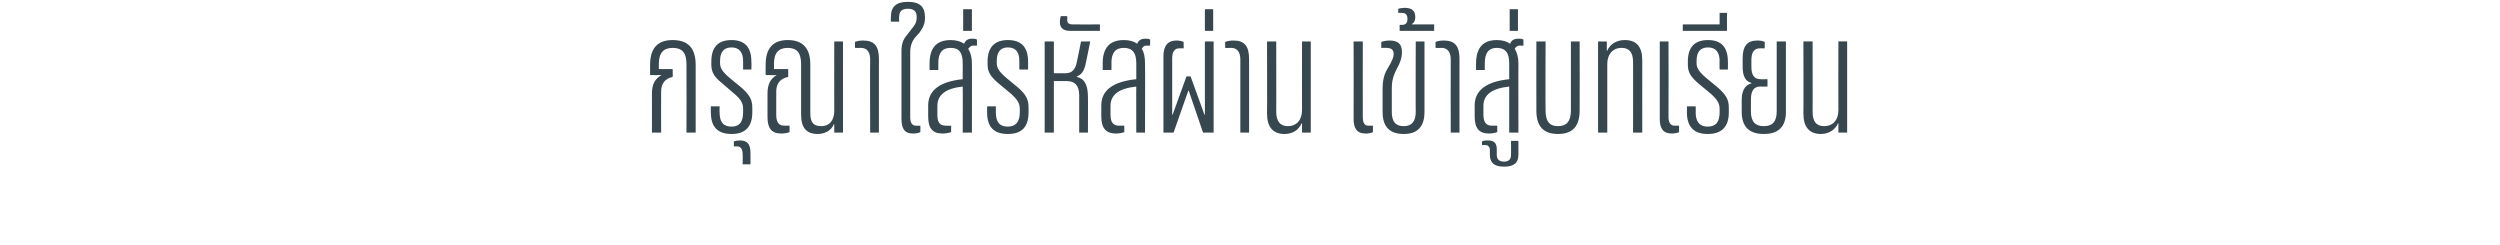 <?xml version="1.0" standalone="no"?><!DOCTYPE svg PUBLIC "-//W3C//DTD SVG 1.1//EN" "http://www.w3.org/Graphics/SVG/1.1/DTD/svg11.dtd"><svg xmlns="http://www.w3.org/2000/svg" version="1.1" width="543px" height="53.2px" viewBox="0 0 543 53.2"><desc/><defs/><g id="Polygon15576"><path d="m151.1 14.1c.02.05 0 14.7 0 14.7h-2s.04-14.87 0-14.9c0-2.4-.9-3.5-3-3.5c-2 0-3 1.1-3 3.5c-.01.03 0 1.1 0 1.1h3s.05 1.67 0 1.7c-1.8.4-2.5 1.6-2.5 3.2c-.04.04 0 8.9 0 8.9h-2s.01-8.53 0-8.5c0-1.9.6-3.2 2.1-4c-.04.04-2.5 0-2.5 0c0 0 .02-2.15 0-2.2c0-3.6 1.6-5.4 4.9-5.4c3.4 0 5 1.8 5 5.4zm3.3 10.3c-.04-.03 0-1.3 0-1.3h1.9s-.04 1.34 0 1.3c0 2.1.8 3.1 2.6 3.1c1.7 0 2.5-1 2.5-3.1v-.8c0-1.2-.5-2.1-2.1-3.4l-2.2-1.9c-2-1.6-2.6-2.6-2.6-4.3v-.6c0-3.1 1.4-4.7 4.4-4.7c2.9 0 4.3 1.6 4.3 4.7c.05-.04 0 1.7 0 1.7h-1.8s-.02-1.85 0-1.9c0-1.9-.9-2.9-2.5-2.9c-1.7 0-2.5 1-2.5 2.9v.6c0 1 .6 1.9 2.3 3.3L161 19c1.8 1.6 2.4 2.6 2.4 4.4v1c0 3.1-1.5 4.7-4.5 4.7c-3.1 0-4.5-1.6-4.5-4.7zm6.9 9.1c0-1.1-.4-1.7-1.2-1.7c-.02.02-.7 0-.7 0c0 0-.04-1.06 0-1.1c.3-.1.8-.2 1.3-.2c1.6 0 2.3.8 2.3 2.7c.03-.01 0 2.5 0 2.5h-1.7s.04-2.22 0-2.2zM183.1 9v19.8h-1.9V27s-.06-.04-.1 0c-.5 1.3-1.9 2.1-3.5 2.1c-2.4 0-3.6-1.3-3.6-4.2v-11c0-2.4-.9-3.5-2.9-3.5c-2 0-3 1.1-3 3.5c.04-.04 0 1.1 0 1.1h3.1v1.7c-1.9.4-2.6 1.6-2.6 3.2v5.1c0 1.6.6 2.3 1.8 2.3c.01.02 1.1 0 1.1 0c0 0-.04 1.43 0 1.4c-.6.2-1.2.3-1.8.3c-2.1 0-3-1.1-3-3.6v-5.1c0-1.9.6-3.2 2-4c.02.04-2.4 0-2.4 0c0 0-.03-2.26 0-2.3c0-3.5 1.6-5.3 4.8-5.3c3.3 0 4.9 1.8 4.9 5.3v10.6c0 2 .7 2.8 2.4 2.8c1.7 0 2.8-1.2 2.8-3.3c-.02.02 0-15.1 0-15.1h1.9zm5.9 3.9c0-1.6-.7-2.5-2-2.5c-.03.04-1.3 0-1.3 0c0 0-.02-1.29 0-1.3c.5-.2 1.1-.3 1.8-.3c2.4 0 3.4 1.2 3.4 4v16H189s-.05-15.88 0-15.9zm6.8 12.9V11.1c0-1.4.3-2.5 1.2-3.5l1-1.3c.7-.8 1.1-1.5 1.1-2.4v-.3c0-1.1-.6-1.7-1.9-1.7c-1.3 0-1.9.6-1.9 1.7c-.05 0 0 1.1 0 1.1h-1.8s-.05-.99 0-1c0-2.3 1.2-3.3 3.7-3.3c2.5 0 3.7 1 3.7 3.3v.3c0 1.1-.4 2-1.2 3.1l-1 1.1c-.6.8-1 1.8-1 3.1v14.1c0 1.3.4 1.9 1.3 1.9c-.04.02.9 0 .9 0c0 0 .03 1.43 0 1.4c-.4.2-1 .3-1.6.3c-1.8 0-2.5-1-2.5-3.2zm16.4-17.2v1.3s-.82.04-.8 0c-.5 0-.8.3-1.1.7c.5.8.8 1.8.8 3.2c.03-.05 0 15 0 15h-2s.05-10.04 0-10c-3.7.4-5.5 1.8-5.5 4.2v1.9c0 1.7.5 2.4 1.9 2.4c-.02.02 1.1 0 1.1 0c0 0-.04 1.43 0 1.4c-.6.2-1.3.3-1.9.3c-2.1 0-3.1-1.1-3.1-3.7v-2.4c0-3.4 2.7-5.2 7.5-5.7v-3.5c0-2.3-.8-3.3-2.6-3.3c-1.8 0-2.7 1-2.7 3.3c.02-.02 0 1.5 0 1.5h-1.9v-1.4c0-3.4 1.5-5.1 4.6-5.1c1.2 0 2.2.3 2.9.8c.3-.8.9-1.1 1.8-1.1c.4 0 .7 0 1 .2zm-3-6.6h1.9v4.7h-1.9V2zm5.2 22.4v-1.3h1.9v1.3c0 2.1.8 3.1 2.6 3.1c1.7 0 2.6-1 2.6-3.1v-.8c0-1.2-.6-2.1-2.1-3.4l-2.3-1.9c-1.9-1.6-2.6-2.6-2.6-4.3v-.6c0-3.1 1.5-4.7 4.4-4.7c3 0 4.4 1.6 4.4 4.7v1.7h-1.9s.02-1.85 0-1.9c0-1.9-.8-2.9-2.5-2.9c-1.6 0-2.4 1-2.4 2.9v.6c0 1 .6 1.9 2.3 3.3l2.3 1.9c1.8 1.6 2.3 2.6 2.3 4.4v1c0 3.1-1.4 4.7-4.5 4.7c-3.1 0-4.5-1.6-4.5-4.7zM226.9 9h2v6.9s2.64.05 2.6 0c1.3 0 2.1-.8 2.4-2.5c.02.03.9-4.4.9-4.4h2s-.87 4.36-.9 4.4c-.3 1.8-.9 2.8-2 3.2v.1c1.7.4 2.4 1.8 2.4 4.4c.03-.04 0 7.7 0 7.7h-1.9s-.02-8.1 0-8.1c0-2.1-.9-3.1-2.8-3.1h-2.7v11.2h-2V9zm3.3-4.2c0-.5.1-1 .2-1.3h1.4s.03.93 0 .9c0 .6.4.9 1.2.9c.02.03 5.9 0 5.9 0v1.4s-6.46.03-6.5 0c-1.4 0-2.2-.6-2.2-1.9zm19.6 3.8c.03-.03 0 1.3 0 1.3c0 0-.8.04-.8 0c-.5 0-.8.3-1 .7c.5.8.7 1.8.7 3.2c.05-.05 0 15 0 15h-1.9s-.03-10.04 0-10c-3.8.4-5.6 1.8-5.6 4.2v1.9c0 1.7.6 2.4 1.9 2.4c0 .02 1.1 0 1.1 0c0 0-.02 1.43 0 1.4c-.6.2-1.2.3-1.9.3c-2 0-3.1-1.1-3.1-3.7v-2.4c0-3.4 2.7-5.2 7.6-5.7v-3.5c0-2.3-.9-3.3-2.7-3.3c-1.8 0-2.7 1-2.7 3.3c.04-.02 0 1.5 0 1.5h-1.9s.03-1.45 0-1.4c0-3.4 1.5-5.1 4.6-5.1c1.3 0 2.2.3 2.9.8c.3-.8.9-1.1 1.8-1.1c.4 0 .7 0 1 .2zm2.9 3.6c0-2.3 1-3.4 2.8-3.4c.6 0 1.1.1 1.6.3c-.04-.03 0 1.4 0 1.4c0 0-1.01-.02-1 0c-.9 0-1.5.7-1.5 2.1c.02 0 0 12.3 0 12.3h.1l3-8.3h.9l3 8.3h.1V9h1.9v19.8h-2.3l-3.1-9.1h-.1l-3.2 9.1h-2.2V12.2zm9-10.2h1.8v4.7h-1.8V2zm7.7 10.9c0-1.6-.7-2.5-2-2.5c0 .04-1.3 0-1.3 0V9.1c.5-.2 1.2-.3 1.8-.3c2.4 0 3.4 1.2 3.4 4c.02-.02 0 16 0 16h-1.9s-.02-15.88 0-15.9zm5.8 11.8c.04.03 0-15.7 0-15.7h2s.02 15.34 0 15.3c0 2.1.9 3.1 2.5 3.1c1.9 0 3.1-1.3 3.1-3.5c-.03-.03 0-14.9 0-14.9h1.9v19.8h-1.9v-2s-.07.02-.1 0c-.6 1.4-1.9 2.3-3.7 2.3c-2.5 0-3.8-1.5-3.8-4.4zm18.8 1.1c.04.01 0-16.8 0-16.8h2s-.02 16.42 0 16.4c0 1.3.4 1.9 1.2 1.9c.04.02 1 0 1 0v1.4c-.4.2-1 .3-1.6.3c-1.8 0-2.6-1-2.6-3.2zm6.3-1.5v-5c0-2.3.5-3.5 1.3-4.8c.6-1 1.1-1.9 1.1-2.8c0-.9-.5-1.3-1.6-1.3c-.01-.03-1.1 0-1.1 0c0 0 .05-1.33 0-1.3c.6-.2 1.2-.3 1.8-.3c1.9 0 2.7.8 2.7 2.5c0 1.3-.4 2.4-1.1 3.6c-.7 1.4-1.1 2.5-1.1 4.3v5.1c0 2.1.8 3.1 2.6 3.1c1.7 0 2.6-1 2.6-3.1c-.04.04 0-15.3 0-15.3h1.9v15.3c0 3.2-1.5 4.8-4.5 4.8c-3.1 0-4.6-1.6-4.6-4.8zM304 5.4h.5c.8 0 1.2-.4 1.2-1.3c0-.9-.4-1.3-1.2-1.3h-.8s.02-.89 0-.9c.4-.1.9-.2 1.4-.2c1.5 0 2.3.6 2.3 2c0 .7-.2 1.2-.7 1.5c-.03.02 0 .1 0 .1h4.8v1.4H304V5.4zm11.1 7.5c0-1.6-.7-2.5-2-2.5c-.02.04-1.3 0-1.3 0c0 0-.02-1.29 0-1.3c.5-.2 1.1-.3 1.8-.3c2.4 0 3.4 1.2 3.4 4v16h-1.9s-.04-15.88 0-15.9zm15.8-4.3c-.04-.03 0 1.3 0 1.3c0 0-.86.04-.9 0c-.4 0-.8.3-1 .7c.5.8.8 1.8.8 3.2c-.02-.05 0 15 0 15h-2v-10c-3.8.4-5.6 1.8-5.6 4.2v1.9c0 1.7.6 2.4 1.9 2.4c.03.02 1.1 0 1.1 0v1.4c-.6.2-1.2.3-1.8.3c-2.1 0-3.1-1.1-3.1-3.7v-2.4c0-3.4 2.7-5.2 7.5-5.7v-3.5c0-2.3-.9-3.3-2.7-3.3c-1.7 0-2.6 1-2.6 3.3c-.02-.02 0 1.5 0 1.5h-1.9s-.03-1.45 0-1.4c0-3.4 1.5-5.1 4.5-5.1c1.3 0 2.2.3 2.9.8c.3-.8.9-1.1 1.8-1.1c.5 0 .7 0 1.1.2zm-7.3 25v-1c0-.7-.4-1.1-1-1.1c-.02.04-.7 0-.7 0c0 0-.04-.79 0-.8c.4-.2.8-.2 1.3-.2c1.3 0 1.9.6 1.9 1.9v1.2c0 1 .5 1.5 1.6 1.5c1 0 1.5-.5 1.5-1.5v-3h1.6s-.02 2.99 0 3c0 1.8-1 2.6-3.1 2.6c-2.1 0-3.1-.8-3.1-2.6zM327.9 2h1.8v4.7h-1.8V2zm5.8 22c-.03-.02 0-15 0-15h2s-.05 15.01 0 15c0 2.3.8 3.4 2.7 3.4c1.9 0 2.8-1.1 2.8-3.4v-15h1.9s.04 14.98 0 15c0 3.4-1.5 5.1-4.7 5.1c-3.2 0-4.7-1.7-4.7-5.1zm13.4-15h1.9v2s.12-.02.1 0c.6-1.4 2-2.3 3.8-2.3c2.6 0 3.8 1.5 3.8 4.4c-.02-.03 0 15.7 0 15.7h-2s.03-15.34 0-15.3c0-2.1-.8-3.1-2.5-3.1c-1.9 0-3.1 1.4-3.1 3.5c.02.03 0 14.9 0 14.9h-2V9zm13.4 16.8V9h1.9s.04 16.42 0 16.4c0 1.3.5 1.9 1.3 1.9c0 .02 1 0 1 0c0 0-.03 1.43 0 1.4c-.5.2-1 .3-1.6.3c-1.8 0-2.6-1-2.6-3.2zm5.9-1.4c.03-.03 0-1.3 0-1.3h1.9s.04 1.34 0 1.3c0 2.1.9 3.1 2.6 3.1c1.8 0 2.6-1 2.6-3.1v-.8c0-1.2-.6-2.1-2.1-3.4l-2.3-1.9c-1.9-1.6-2.5-2.6-2.5-4.3v-.6c0-3.1 1.4-4.7 4.4-4.7c2.9 0 4.3 1.6 4.3 4.7c.02-.04 0 1.7 0 1.7h-1.8s-.05-1.85 0-1.9c0-1.9-.9-2.9-2.5-2.9c-1.7 0-2.5 1-2.5 2.9v.6c0 1 .6 1.9 2.3 3.3l2.3 1.9c1.8 1.6 2.4 2.6 2.4 4.4v1c0 3.1-1.5 4.7-4.6 4.7c-3 0-4.5-1.6-4.5-4.7zm8.7-21.6v3.9h-9.6V5.3h8V2.8h1.6zm3.2 21.5v-2.6c0-2 .7-3.2 2.1-3.6v-.1c-1.3-.3-1.9-1.5-1.9-3.5v-1.8c0-2.7 1-3.9 3.2-3.9c.6 0 1.2.1 1.6.3c-.02-.03 0 1.4 0 1.4c0 0-.99-.02-1 0c-1.3 0-1.9.8-1.9 2.6v1.4c0 1.8.6 2.7 2 2.7c-.02.04 1.5 0 1.5 0v1.6s-1.59.03-1.6 0c-1.4 0-2 1-2 2.8v2.6c0 2.2.9 3.2 2.8 3.2c1.9 0 2.8-1 2.8-3.2V9h2v15.3c0 3.2-1.6 4.8-4.8 4.8c-3.2 0-4.8-1.6-4.8-4.8zm13.4.4c.04.03 0-15.7 0-15.7h2s.02 15.34 0 15.3c0 2.1.8 3.1 2.5 3.1c1.9 0 3.1-1.3 3.1-3.5c-.04-.03 0-14.9 0-14.9h1.9v19.8h-1.9v-2s-.07.02-.1 0c-.6 1.4-2 2.3-3.7 2.3c-2.5 0-3.8-1.5-3.8-4.4z" stroke="none" fill="#37474f"/></g></svg>